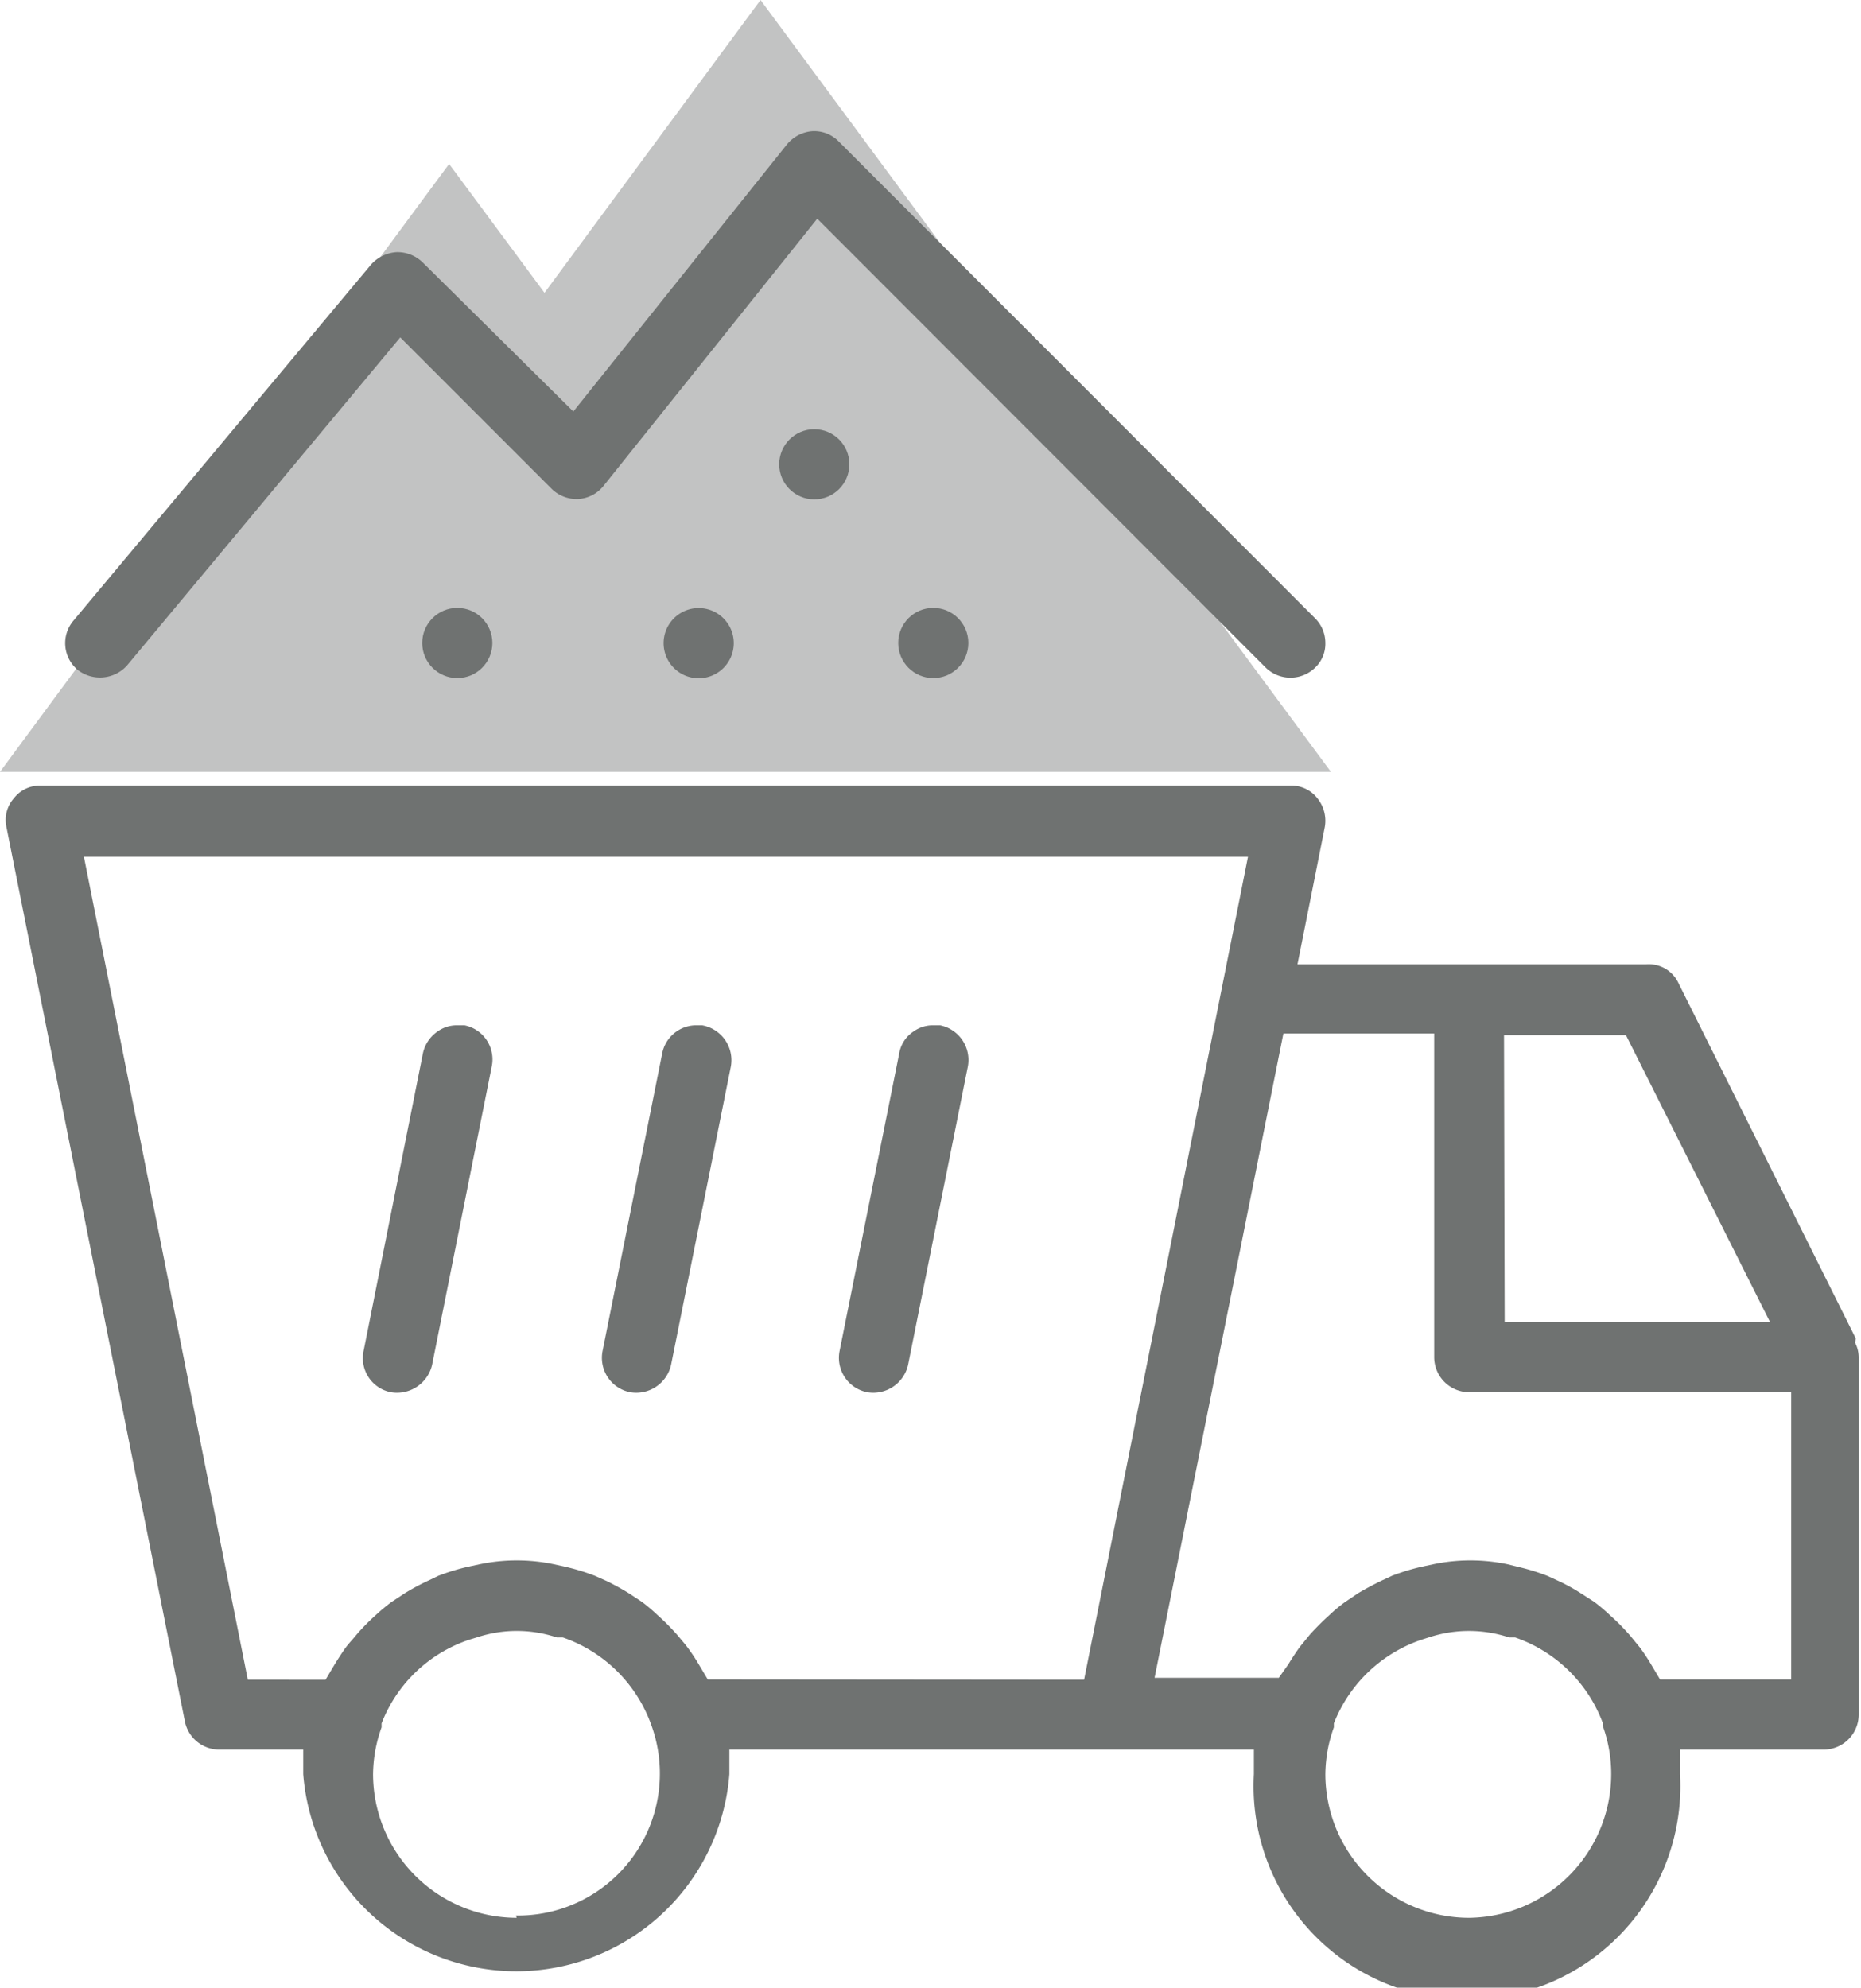 <?xml version="1.0" encoding="UTF-8"?> <svg xmlns="http://www.w3.org/2000/svg" id="Layer_1" data-name="Layer 1" viewBox="0 0 56.77 60.62"><defs><style>.cls-1{fill:#c2c3c3;}.cls-2{fill:#6f7271;}</style></defs><title>mine-production</title><polygon class="cls-1" points="40.6 23.54 23.2 0 16.61 8.93 13.7 5 0 23.54 40.6 23.54"></polygon><path class="cls-2" d="M14.16,31.27h0l-.22,0a1,1,0,0,0-.58.18,1.08,1.08,0,0,0-.46.68l-1.81,9.08a1.06,1.06,0,0,0,.83,1.25,1.1,1.1,0,0,0,1.26-.83L15,32.53a1.06,1.06,0,0,0-.83-1.26Z"></path><path class="cls-2" d="M21.42,31.27h0l-.22,0a1.06,1.06,0,0,0-1,.86l-1.82,9.08a1.07,1.07,0,0,0,.84,1.25,1.09,1.09,0,0,0,1.25-.83l1.82-9.08A1.08,1.08,0,0,0,21.42,31.27Z"></path><path class="cls-2" d="M28.68,31.27h0l-.21,0a1,1,0,0,0-.59.18,1,1,0,0,0-.45.68l-1.82,9.08a1.07,1.07,0,0,0,.84,1.25,1.09,1.09,0,0,0,1.25-.83l1.82-9.08A1.08,1.08,0,0,0,28.68,31.27Z"></path><path class="cls-2" d="M56.61,40.82,51.21,30a1,1,0,0,0-1-.59H39.58l.83-4.17a1.09,1.09,0,0,0-.22-.89,1,1,0,0,0-.82-.39H1.24a1,1,0,0,0-.82.39,1,1,0,0,0-.22.89L5.64,52.5a1.07,1.07,0,0,0,1.05.86H9.25v.75a6.52,6.52,0,0,0,13,0v-.75h16v.75a6.51,6.51,0,1,0,13,0v-.75h4.39a1.07,1.07,0,0,0,1.06-1.07V41.4a1,1,0,0,0-.11-.45ZM45.88,31.57H49.6L54,40.33h-8.1ZM15.76,58.49a4.39,4.39,0,0,1-4.38-4.38,4.33,4.33,0,0,1,.26-1.43l0-.12A4.34,4.34,0,0,1,14.34,50l.2-.06a3.87,3.87,0,0,1,2.45,0l.18,0a4.38,4.38,0,0,1,2.68,2.62l0,0a4.33,4.33,0,0,1-4.11,5.86Zm5.83-7.27-.28-.47a5.65,5.65,0,0,0-.34-.51c-.09-.12-.18-.22-.27-.33a6.8,6.8,0,0,0-.65-.66,5.58,5.58,0,0,0-.46-.39l-.41-.27c-.21-.13-.43-.25-.65-.36l-.38-.17a6.68,6.68,0,0,0-.92-.28l-.32-.07a5.52,5.52,0,0,0-2.29,0l-.33.07a6.68,6.68,0,0,0-.92.28l-.29.14a6.76,6.76,0,0,0-.73.39l-.41.27a6,6,0,0,0-.48.4,6.45,6.45,0,0,0-.58.59c-.13.16-.23.26-.32.38s-.24.35-.35.53l-.28.47H7.56l-5-25.1H38.07l-5,25.1Zm23.22,7.27a4.39,4.39,0,0,1-4.38-4.38,4.33,4.33,0,0,1,.26-1.43l0-.12A4.38,4.38,0,0,1,43.39,50l.19-.06a3.91,3.91,0,0,1,2.46,0l.18,0a4.38,4.38,0,0,1,2.67,2.6l0,.09a4.32,4.32,0,0,1,.26,1.45A4.39,4.39,0,0,1,44.81,58.49Zm9.83-7.27h-4l-.28-.47a5.65,5.65,0,0,0-.34-.51l-.27-.33a6.8,6.8,0,0,0-.65-.66,5.58,5.58,0,0,0-.46-.39l-.42-.27a5.75,5.75,0,0,0-.65-.36l-.37-.17a6.68,6.68,0,0,0-.92-.28L46,47.71a5.52,5.52,0,0,0-2.29,0l-.33.07a6.68,6.68,0,0,0-.92.28l-.3.14c-.29.14-.51.26-.73.39l-.4.27a4.63,4.63,0,0,0-.48.4,8.21,8.21,0,0,0-.59.59l-.31.38c-.13.18-.24.35-.35.53l-.29.41-.42,0H35.22l3.93-19.65h4.6V41.4a1.07,1.07,0,0,0,1.06,1.06h9.83Z"></path><path class="cls-2" d="M3.88,20.29l8.33-10,4.62,4.62a1.09,1.09,0,0,0,.8.31,1.07,1.07,0,0,0,.78-.4l6.52-8.15L38.61,20.36a1.08,1.08,0,0,0,1.51,0,1,1,0,0,0,.31-.75,1.06,1.06,0,0,0-.31-.75L25.6,4.33A1.05,1.05,0,0,0,24.79,4a1.11,1.11,0,0,0-.78.4l-6.52,8.15L12.89,8a1.1,1.1,0,0,0-.79-.31,1.14,1.14,0,0,0-.79.39L2.24,18.93a1.06,1.06,0,0,0,.13,1.5A1.11,1.11,0,0,0,3.88,20.29Z"></path><circle class="cls-2" cx="13.95" cy="19.61" r="1.07"></circle><path class="cls-2" d="M21.21,18.55a1.07,1.07,0,0,0,0,2.13,1.07,1.07,0,1,0,0-2.13Z"></path><circle class="cls-2" cx="28.47" cy="19.61" r="1.07"></circle><circle class="cls-2" cx="24.84" cy="14.16" r="1.07"></circle></svg> 